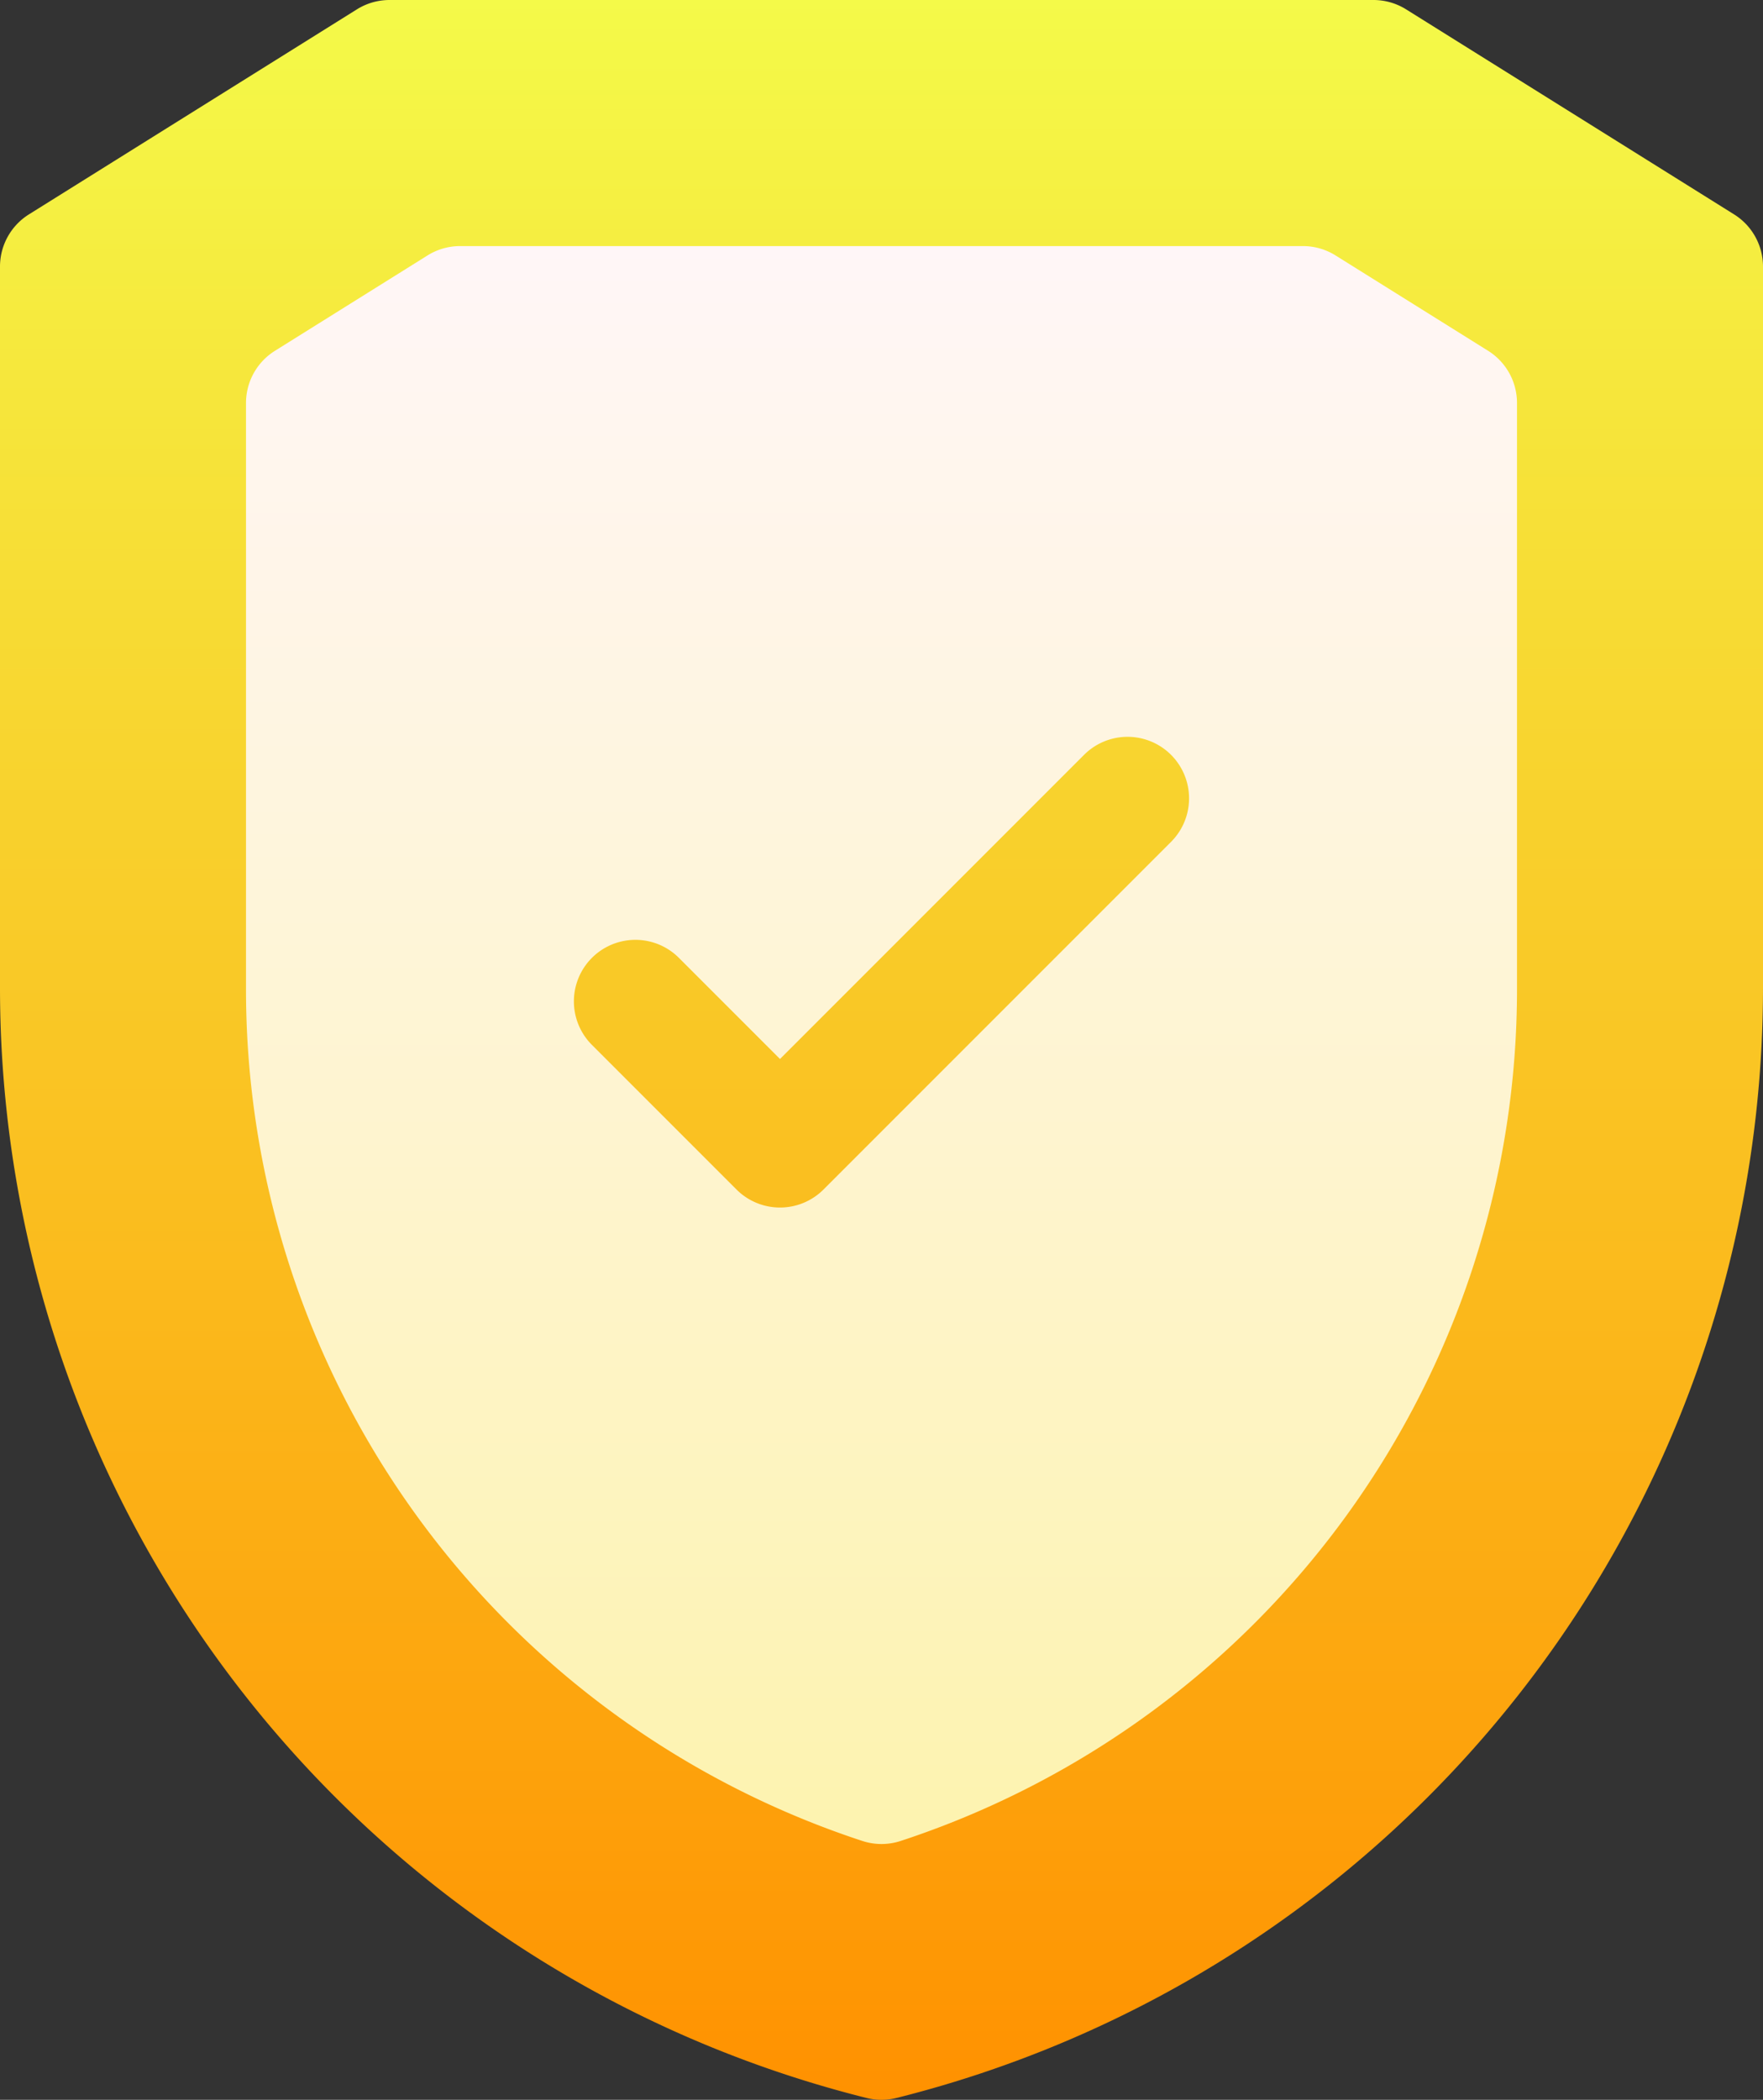 <svg xmlns="http://www.w3.org/2000/svg" xmlns:xlink="http://www.w3.org/1999/xlink" width="47.75" height="56.856" viewBox="0 0 47.75 56.856">
  <rect x="0" y="0" width="47.75" height="56.856" fill="#333333" stroke="none"/>
  <defs>
    <linearGradient id="linear-gradient" x1="0.5" y1="1" x2="0.5" gradientUnits="objectBoundingBox">
      <stop offset="0" stop-color="#ff9100"/>
      <stop offset="1" stop-color="#f4fa49"/>
    </linearGradient>
    <linearGradient id="linear-gradient-2" x1="0.5" y1="1" x2="0.5" gradientUnits="objectBoundingBox">
      <stop offset="0" stop-color="#fdf3af"/>
      <stop offset="1" stop-color="#fff6f7"/>
    </linearGradient>
  </defs>
  <g id="Сгруппировать_10" data-name="Сгруппировать 10" transform="translate(-41)">
    <path id="Контур_10" data-name="Контур 10" d="M88.75,7.218V26.745A30.986,30.986,0,0,1,65.279,56.806a1.665,1.665,0,0,1-.808,0A30.986,30.986,0,0,1,41,26.745V7.218a1.666,1.666,0,0,1,.783-1.413L50.667.253A1.665,1.665,0,0,1,51.549,0H78.2a1.666,1.666,0,0,1,.883.253l8.884,5.552A1.666,1.666,0,0,1,88.75,7.218Z" fill="url(#linear-gradient)"/>
    <path id="Контур_11" data-name="Контур 11" d="M134.641,62.835l-4.132-2.582a1.666,1.666,0,0,0-.883-.253H106.8a1.666,1.666,0,0,0-.883.253l-4.132,2.582A1.666,1.666,0,0,0,101,64.248V80.083a24.263,24.263,0,0,0,16.691,23.1,1.666,1.666,0,0,0,1.042,0,24.263,24.263,0,0,0,16.691-23.1V64.248A1.666,1.666,0,0,0,134.641,62.835Zm-8.577,13.287-9.423,9.423a1.666,1.666,0,0,1-2.356,0l-3.926-3.926a1.666,1.666,0,0,1,2.356-2.356l2.748,2.748,8.245-8.245a1.666,1.666,0,0,1,2.356,2.356Z" transform="translate(-53.337 -53.337)" fill="url(#linear-gradient-2)"/>
  </g>
</svg>
